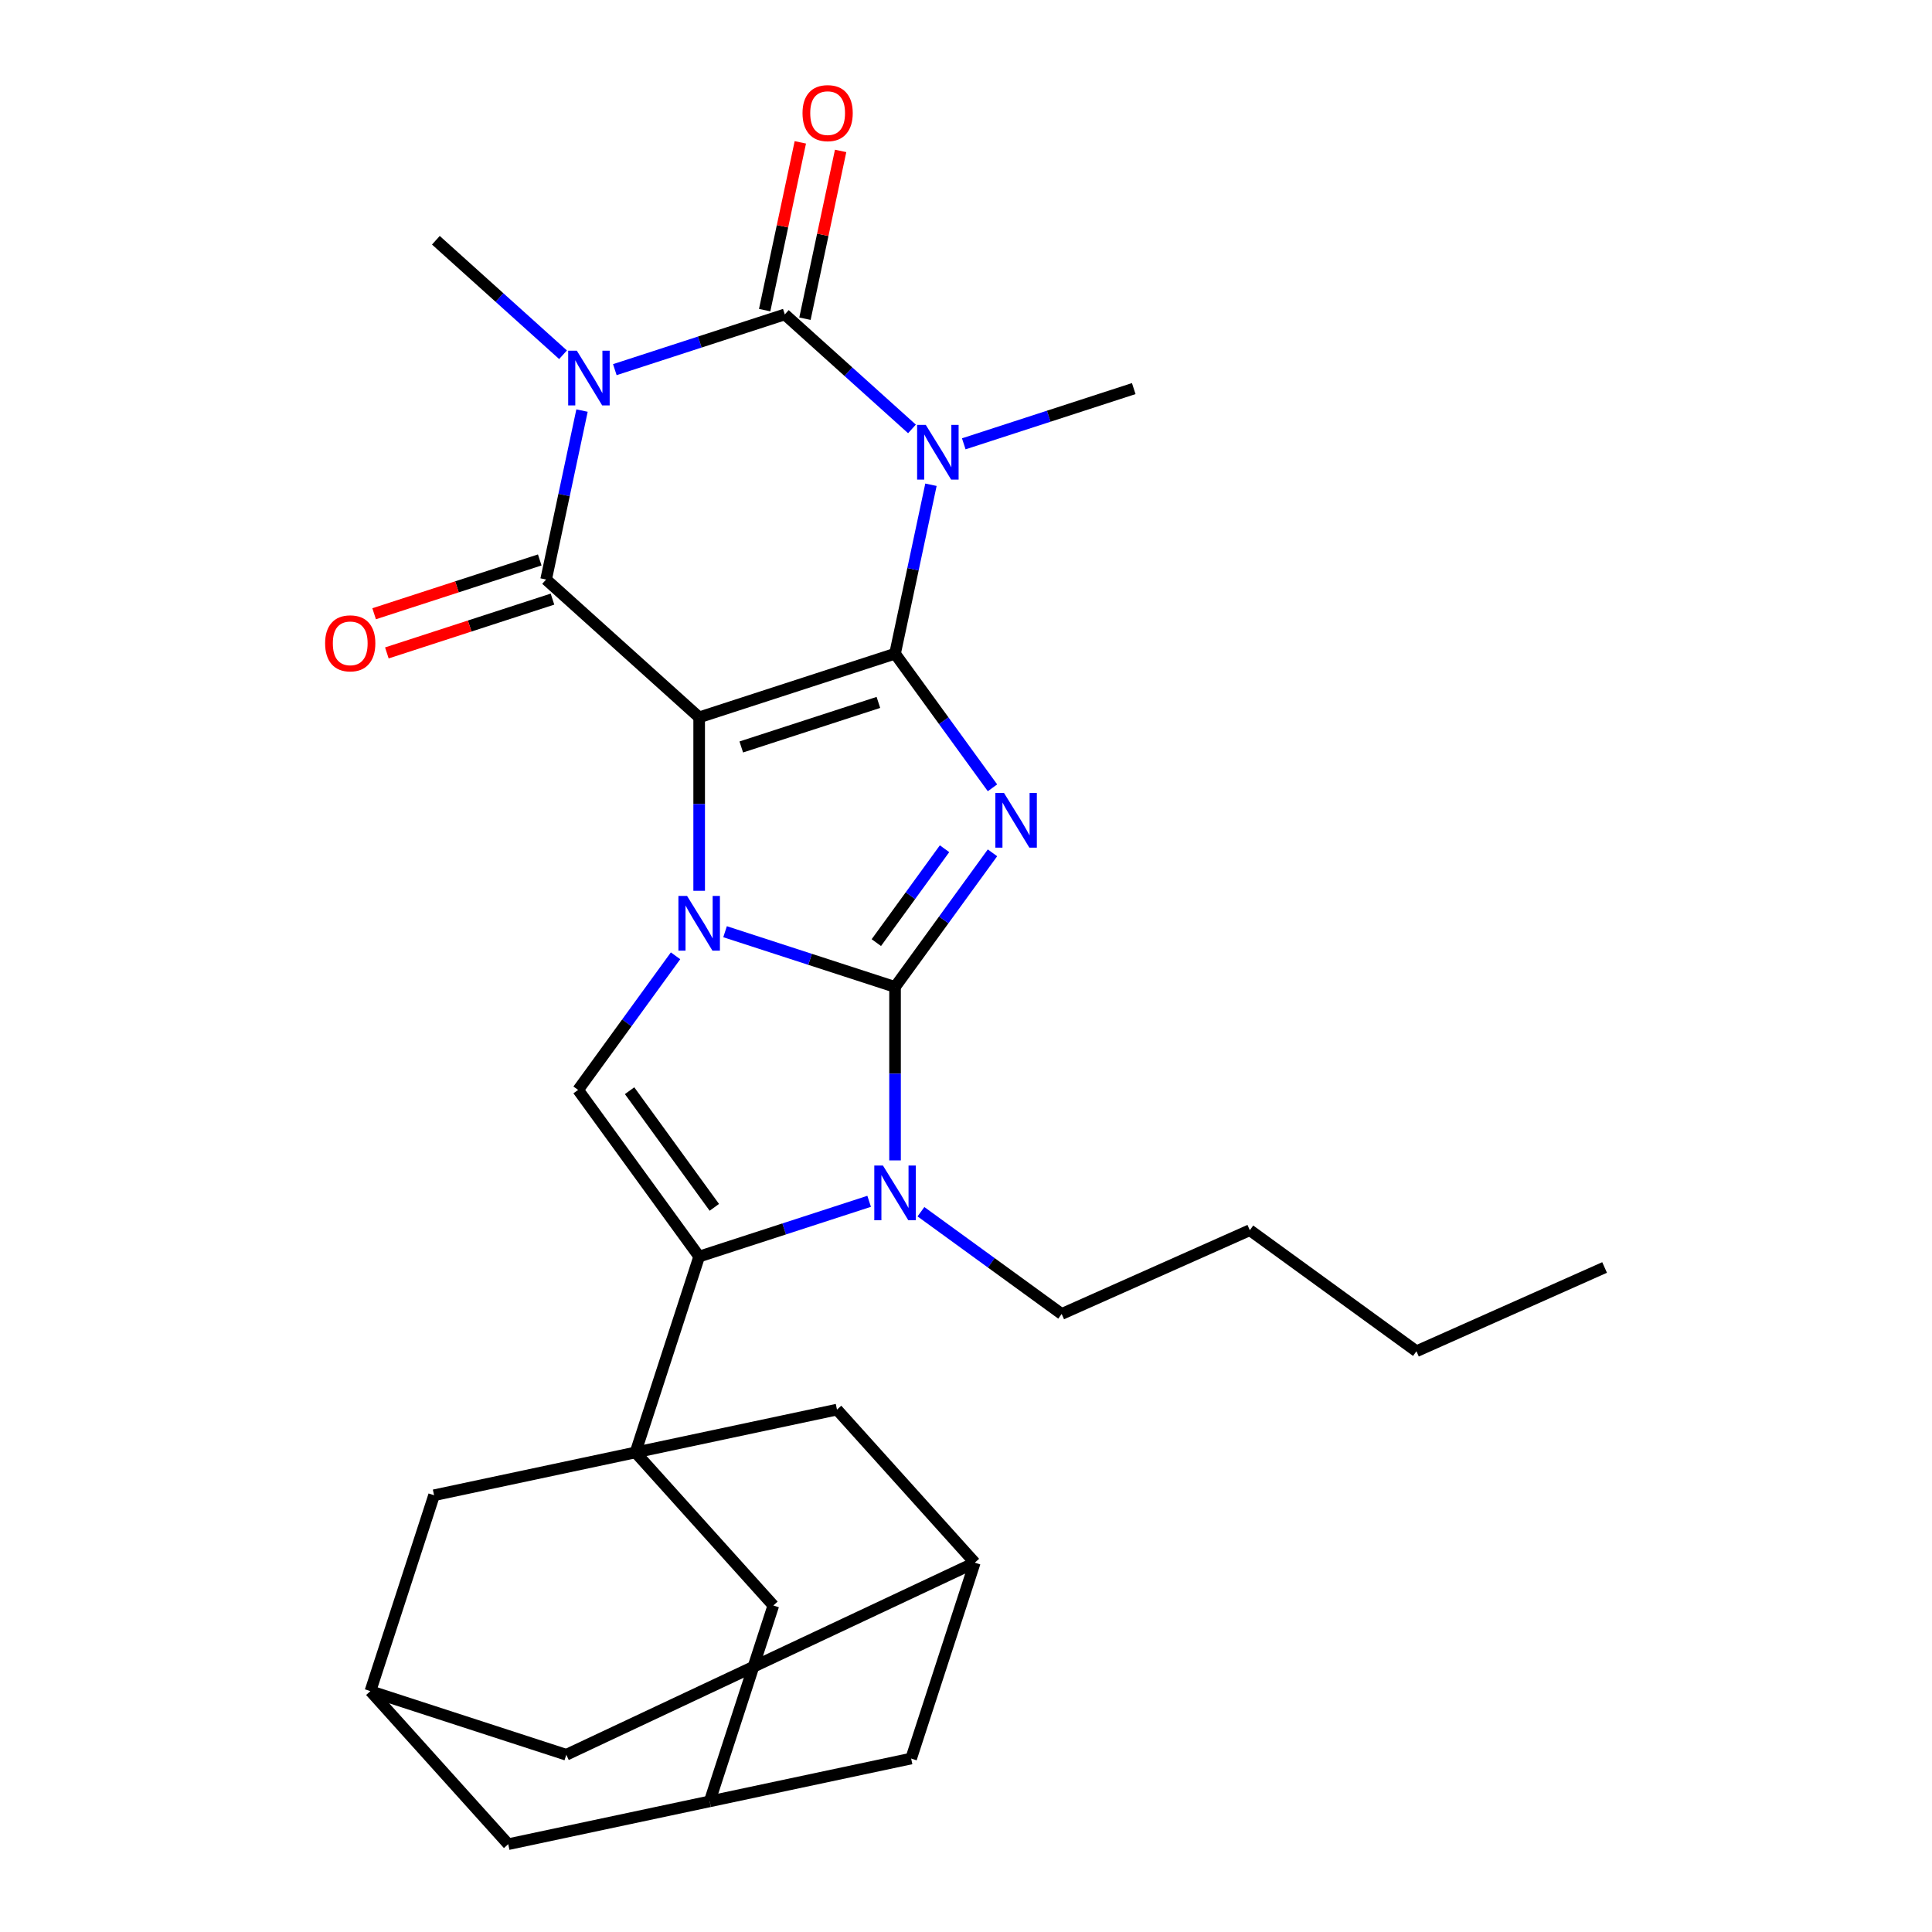 <?xml version='1.0' encoding='iso-8859-1'?>
<svg version='1.1' baseProfile='full'
              xmlns='http://www.w3.org/2000/svg'
                      xmlns:rdkit='http://www.rdkit.org/xml'
                      xmlns:xlink='http://www.w3.org/1999/xlink'
                  xml:space='preserve'
width='1000px' height='1000px' viewBox='0 0 1000 1000'>
<!-- END OF HEADER -->
<rect style='opacity:1.0;fill:#FFFFFF;stroke:none' width='1000' height='1000' x='0' y='0'> </rect>
<path class='bond-0' d='M 361.887,371.293 L 463.273,338.351' style='fill:none;fill-rule:evenodd;stroke:#000000;stroke-width:6px;stroke-linecap:butt;stroke-linejoin:miter;stroke-opacity:1' />
<path class='bond-0' d='M 383.683,386.629 L 454.654,363.57' style='fill:none;fill-rule:evenodd;stroke:#000000;stroke-width:6px;stroke-linecap:butt;stroke-linejoin:miter;stroke-opacity:1' />
<path class='bond-2' d='M 361.887,371.293 L 361.887,416.183' style='fill:none;fill-rule:evenodd;stroke:#000000;stroke-width:6px;stroke-linecap:butt;stroke-linejoin:miter;stroke-opacity:1' />
<path class='bond-2' d='M 361.887,416.183 L 361.887,461.072' style='fill:none;fill-rule:evenodd;stroke:#0000FF;stroke-width:6px;stroke-linecap:butt;stroke-linejoin:miter;stroke-opacity:1' />
<path class='bond-7' d='M 361.887,371.293 L 282.665,299.961' style='fill:none;fill-rule:evenodd;stroke:#000000;stroke-width:6px;stroke-linecap:butt;stroke-linejoin:miter;stroke-opacity:1' />
<path class='bond-3' d='M 463.273,338.351 L 488.491,373.061' style='fill:none;fill-rule:evenodd;stroke:#000000;stroke-width:6px;stroke-linecap:butt;stroke-linejoin:miter;stroke-opacity:1' />
<path class='bond-3' d='M 488.491,373.061 L 513.709,407.77' style='fill:none;fill-rule:evenodd;stroke:#0000FF;stroke-width:6px;stroke-linecap:butt;stroke-linejoin:miter;stroke-opacity:1' />
<path class='bond-4' d='M 463.273,338.351 L 472.567,294.626' style='fill:none;fill-rule:evenodd;stroke:#000000;stroke-width:6px;stroke-linecap:butt;stroke-linejoin:miter;stroke-opacity:1' />
<path class='bond-4' d='M 472.567,294.626 L 481.861,250.902' style='fill:none;fill-rule:evenodd;stroke:#0000FF;stroke-width:6px;stroke-linecap:butt;stroke-linejoin:miter;stroke-opacity:1' />
<path class='bond-1' d='M 463.273,510.84 L 419.283,496.546' style='fill:none;fill-rule:evenodd;stroke:#000000;stroke-width:6px;stroke-linecap:butt;stroke-linejoin:miter;stroke-opacity:1' />
<path class='bond-1' d='M 419.283,496.546 L 375.292,482.253' style='fill:none;fill-rule:evenodd;stroke:#0000FF;stroke-width:6px;stroke-linecap:butt;stroke-linejoin:miter;stroke-opacity:1' />
<path class='bond-8' d='M 463.273,510.84 L 463.273,555.729' style='fill:none;fill-rule:evenodd;stroke:#000000;stroke-width:6px;stroke-linecap:butt;stroke-linejoin:miter;stroke-opacity:1' />
<path class='bond-8' d='M 463.273,555.729 L 463.273,600.619' style='fill:none;fill-rule:evenodd;stroke:#0000FF;stroke-width:6px;stroke-linecap:butt;stroke-linejoin:miter;stroke-opacity:1' />
<path class='bond-29' d='M 463.273,510.84 L 488.491,476.13' style='fill:none;fill-rule:evenodd;stroke:#000000;stroke-width:6px;stroke-linecap:butt;stroke-linejoin:miter;stroke-opacity:1' />
<path class='bond-29' d='M 488.491,476.13 L 513.709,441.42' style='fill:none;fill-rule:evenodd;stroke:#0000FF;stroke-width:6px;stroke-linecap:butt;stroke-linejoin:miter;stroke-opacity:1' />
<path class='bond-29' d='M 453.59,487.895 L 471.243,463.598' style='fill:none;fill-rule:evenodd;stroke:#000000;stroke-width:6px;stroke-linecap:butt;stroke-linejoin:miter;stroke-opacity:1' />
<path class='bond-29' d='M 471.243,463.598 L 488.895,439.301' style='fill:none;fill-rule:evenodd;stroke:#0000FF;stroke-width:6px;stroke-linecap:butt;stroke-linejoin:miter;stroke-opacity:1' />
<path class='bond-11' d='M 349.663,494.722 L 324.445,529.432' style='fill:none;fill-rule:evenodd;stroke:#0000FF;stroke-width:6px;stroke-linecap:butt;stroke-linejoin:miter;stroke-opacity:1' />
<path class='bond-11' d='M 324.445,529.432 L 299.227,564.142' style='fill:none;fill-rule:evenodd;stroke:#000000;stroke-width:6px;stroke-linecap:butt;stroke-linejoin:miter;stroke-opacity:1' />
<path class='bond-20' d='M 498.843,229.721 L 542.833,215.427' style='fill:none;fill-rule:evenodd;stroke:#0000FF;stroke-width:6px;stroke-linecap:butt;stroke-linejoin:miter;stroke-opacity:1' />
<path class='bond-20' d='M 542.833,215.427 L 586.824,201.134' style='fill:none;fill-rule:evenodd;stroke:#000000;stroke-width:6px;stroke-linecap:butt;stroke-linejoin:miter;stroke-opacity:1' />
<path class='bond-30' d='M 472.033,222.007 L 439.124,192.376' style='fill:none;fill-rule:evenodd;stroke:#0000FF;stroke-width:6px;stroke-linecap:butt;stroke-linejoin:miter;stroke-opacity:1' />
<path class='bond-30' d='M 439.124,192.376 L 406.215,162.745' style='fill:none;fill-rule:evenodd;stroke:#000000;stroke-width:6px;stroke-linecap:butt;stroke-linejoin:miter;stroke-opacity:1' />
<path class='bond-5' d='M 301.253,212.512 L 291.959,256.237' style='fill:none;fill-rule:evenodd;stroke:#0000FF;stroke-width:6px;stroke-linecap:butt;stroke-linejoin:miter;stroke-opacity:1' />
<path class='bond-5' d='M 291.959,256.237 L 282.665,299.961' style='fill:none;fill-rule:evenodd;stroke:#000000;stroke-width:6px;stroke-linecap:butt;stroke-linejoin:miter;stroke-opacity:1' />
<path class='bond-6' d='M 318.234,191.331 L 362.225,177.038' style='fill:none;fill-rule:evenodd;stroke:#0000FF;stroke-width:6px;stroke-linecap:butt;stroke-linejoin:miter;stroke-opacity:1' />
<path class='bond-6' d='M 362.225,177.038 L 406.215,162.745' style='fill:none;fill-rule:evenodd;stroke:#000000;stroke-width:6px;stroke-linecap:butt;stroke-linejoin:miter;stroke-opacity:1' />
<path class='bond-21' d='M 291.424,183.617 L 258.515,153.986' style='fill:none;fill-rule:evenodd;stroke:#0000FF;stroke-width:6px;stroke-linecap:butt;stroke-linejoin:miter;stroke-opacity:1' />
<path class='bond-21' d='M 258.515,153.986 L 225.607,124.355' style='fill:none;fill-rule:evenodd;stroke:#000000;stroke-width:6px;stroke-linecap:butt;stroke-linejoin:miter;stroke-opacity:1' />
<path class='bond-15' d='M 416.643,164.961 L 425.873,121.536' style='fill:none;fill-rule:evenodd;stroke:#000000;stroke-width:6px;stroke-linecap:butt;stroke-linejoin:miter;stroke-opacity:1' />
<path class='bond-15' d='M 425.873,121.536 L 435.103,78.112' style='fill:none;fill-rule:evenodd;stroke:#FF0000;stroke-width:6px;stroke-linecap:butt;stroke-linejoin:miter;stroke-opacity:1' />
<path class='bond-15' d='M 395.788,160.528 L 405.018,117.103' style='fill:none;fill-rule:evenodd;stroke:#000000;stroke-width:6px;stroke-linecap:butt;stroke-linejoin:miter;stroke-opacity:1' />
<path class='bond-15' d='M 405.018,117.103 L 414.248,73.679' style='fill:none;fill-rule:evenodd;stroke:#FF0000;stroke-width:6px;stroke-linecap:butt;stroke-linejoin:miter;stroke-opacity:1' />
<path class='bond-16' d='M 279.371,289.823 L 236.51,303.749' style='fill:none;fill-rule:evenodd;stroke:#000000;stroke-width:6px;stroke-linecap:butt;stroke-linejoin:miter;stroke-opacity:1' />
<path class='bond-16' d='M 236.51,303.749 L 193.649,317.675' style='fill:none;fill-rule:evenodd;stroke:#FF0000;stroke-width:6px;stroke-linecap:butt;stroke-linejoin:miter;stroke-opacity:1' />
<path class='bond-16' d='M 285.959,310.1 L 243.098,324.026' style='fill:none;fill-rule:evenodd;stroke:#000000;stroke-width:6px;stroke-linecap:butt;stroke-linejoin:miter;stroke-opacity:1' />
<path class='bond-16' d='M 243.098,324.026 L 200.238,337.953' style='fill:none;fill-rule:evenodd;stroke:#FF0000;stroke-width:6px;stroke-linecap:butt;stroke-linejoin:miter;stroke-opacity:1' />
<path class='bond-25' d='M 476.678,627.183 L 513.098,653.644' style='fill:none;fill-rule:evenodd;stroke:#0000FF;stroke-width:6px;stroke-linecap:butt;stroke-linejoin:miter;stroke-opacity:1' />
<path class='bond-25' d='M 513.098,653.644 L 549.518,680.104' style='fill:none;fill-rule:evenodd;stroke:#000000;stroke-width:6px;stroke-linecap:butt;stroke-linejoin:miter;stroke-opacity:1' />
<path class='bond-31' d='M 449.868,621.799 L 405.878,636.093' style='fill:none;fill-rule:evenodd;stroke:#0000FF;stroke-width:6px;stroke-linecap:butt;stroke-linejoin:miter;stroke-opacity:1' />
<path class='bond-31' d='M 405.878,636.093 L 361.887,650.386' style='fill:none;fill-rule:evenodd;stroke:#000000;stroke-width:6px;stroke-linecap:butt;stroke-linejoin:miter;stroke-opacity:1' />
<path class='bond-9' d='M 361.887,650.386 L 299.227,564.142' style='fill:none;fill-rule:evenodd;stroke:#000000;stroke-width:6px;stroke-linecap:butt;stroke-linejoin:miter;stroke-opacity:1' />
<path class='bond-9' d='M 369.737,624.918 L 325.875,564.546' style='fill:none;fill-rule:evenodd;stroke:#000000;stroke-width:6px;stroke-linecap:butt;stroke-linejoin:miter;stroke-opacity:1' />
<path class='bond-10' d='M 361.887,650.386 L 328.945,751.773' style='fill:none;fill-rule:evenodd;stroke:#000000;stroke-width:6px;stroke-linecap:butt;stroke-linejoin:miter;stroke-opacity:1' />
<path class='bond-12' d='M 328.945,751.773 L 400.277,830.995' style='fill:none;fill-rule:evenodd;stroke:#000000;stroke-width:6px;stroke-linecap:butt;stroke-linejoin:miter;stroke-opacity:1' />
<path class='bond-13' d='M 328.945,751.773 L 433.219,729.608' style='fill:none;fill-rule:evenodd;stroke:#000000;stroke-width:6px;stroke-linecap:butt;stroke-linejoin:miter;stroke-opacity:1' />
<path class='bond-14' d='M 328.945,751.773 L 224.67,773.937' style='fill:none;fill-rule:evenodd;stroke:#000000;stroke-width:6px;stroke-linecap:butt;stroke-linejoin:miter;stroke-opacity:1' />
<path class='bond-19' d='M 400.277,830.995 L 367.334,932.381' style='fill:none;fill-rule:evenodd;stroke:#000000;stroke-width:6px;stroke-linecap:butt;stroke-linejoin:miter;stroke-opacity:1' />
<path class='bond-17' d='M 433.219,729.608 L 504.551,808.831' style='fill:none;fill-rule:evenodd;stroke:#000000;stroke-width:6px;stroke-linecap:butt;stroke-linejoin:miter;stroke-opacity:1' />
<path class='bond-18' d='M 224.67,773.937 L 191.728,875.323' style='fill:none;fill-rule:evenodd;stroke:#000000;stroke-width:6px;stroke-linecap:butt;stroke-linejoin:miter;stroke-opacity:1' />
<path class='bond-23' d='M 504.551,808.831 L 471.609,910.217' style='fill:none;fill-rule:evenodd;stroke:#000000;stroke-width:6px;stroke-linecap:butt;stroke-linejoin:miter;stroke-opacity:1' />
<path class='bond-33' d='M 504.551,808.831 L 293.114,908.266' style='fill:none;fill-rule:evenodd;stroke:#000000;stroke-width:6px;stroke-linecap:butt;stroke-linejoin:miter;stroke-opacity:1' />
<path class='bond-22' d='M 191.728,875.323 L 293.114,908.266' style='fill:none;fill-rule:evenodd;stroke:#000000;stroke-width:6px;stroke-linecap:butt;stroke-linejoin:miter;stroke-opacity:1' />
<path class='bond-24' d='M 191.728,875.323 L 263.06,954.545' style='fill:none;fill-rule:evenodd;stroke:#000000;stroke-width:6px;stroke-linecap:butt;stroke-linejoin:miter;stroke-opacity:1' />
<path class='bond-32' d='M 367.334,932.381 L 263.06,954.545' style='fill:none;fill-rule:evenodd;stroke:#000000;stroke-width:6px;stroke-linecap:butt;stroke-linejoin:miter;stroke-opacity:1' />
<path class='bond-34' d='M 367.334,932.381 L 471.609,910.217' style='fill:none;fill-rule:evenodd;stroke:#000000;stroke-width:6px;stroke-linecap:butt;stroke-linejoin:miter;stroke-opacity:1' />
<path class='bond-26' d='M 549.518,680.104 L 646.905,636.744' style='fill:none;fill-rule:evenodd;stroke:#000000;stroke-width:6px;stroke-linecap:butt;stroke-linejoin:miter;stroke-opacity:1' />
<path class='bond-27' d='M 646.905,636.744 L 733.15,699.405' style='fill:none;fill-rule:evenodd;stroke:#000000;stroke-width:6px;stroke-linecap:butt;stroke-linejoin:miter;stroke-opacity:1' />
<path class='bond-28' d='M 733.15,699.405 L 830.537,656.045' style='fill:none;fill-rule:evenodd;stroke:#000000;stroke-width:6px;stroke-linecap:butt;stroke-linejoin:miter;stroke-opacity:1' />
<path  class='atom-3' d='M 355.627 463.737
L 364.907 478.737
Q 365.827 480.217, 367.307 482.897
Q 368.787 485.577, 368.867 485.737
L 368.867 463.737
L 372.627 463.737
L 372.627 492.057
L 368.747 492.057
L 358.787 475.657
Q 357.627 473.737, 356.387 471.537
Q 355.187 469.337, 354.827 468.657
L 354.827 492.057
L 351.147 492.057
L 351.147 463.737
L 355.627 463.737
' fill='#0000FF'/>
<path  class='atom-4' d='M 519.674 410.435
L 528.954 425.435
Q 529.874 426.915, 531.354 429.595
Q 532.834 432.275, 532.914 432.435
L 532.914 410.435
L 536.674 410.435
L 536.674 438.755
L 532.794 438.755
L 522.834 422.355
Q 521.674 420.435, 520.434 418.235
Q 519.234 416.035, 518.874 415.355
L 518.874 438.755
L 515.194 438.755
L 515.194 410.435
L 519.674 410.435
' fill='#0000FF'/>
<path  class='atom-5' d='M 479.178 219.917
L 488.458 234.917
Q 489.378 236.397, 490.858 239.077
Q 492.338 241.757, 492.418 241.917
L 492.418 219.917
L 496.178 219.917
L 496.178 248.237
L 492.298 248.237
L 482.338 231.837
Q 481.178 229.917, 479.938 227.717
Q 478.738 225.517, 478.378 224.837
L 478.378 248.237
L 474.698 248.237
L 474.698 219.917
L 479.178 219.917
' fill='#0000FF'/>
<path  class='atom-6' d='M 298.569 181.527
L 307.849 196.527
Q 308.769 198.007, 310.249 200.687
Q 311.729 203.367, 311.809 203.527
L 311.809 181.527
L 315.569 181.527
L 315.569 209.847
L 311.689 209.847
L 301.729 193.447
Q 300.569 191.527, 299.329 189.327
Q 298.129 187.127, 297.769 186.447
L 297.769 209.847
L 294.089 209.847
L 294.089 181.527
L 298.569 181.527
' fill='#0000FF'/>
<path  class='atom-9' d='M 457.013 603.284
L 466.293 618.284
Q 467.213 619.764, 468.693 622.444
Q 470.173 625.124, 470.253 625.284
L 470.253 603.284
L 474.013 603.284
L 474.013 631.604
L 470.133 631.604
L 460.173 615.204
Q 459.013 613.284, 457.773 611.084
Q 456.573 608.884, 456.213 608.204
L 456.213 631.604
L 452.533 631.604
L 452.533 603.284
L 457.013 603.284
' fill='#0000FF'/>
<path  class='atom-16' d='M 415.38 58.55
Q 415.38 51.75, 418.74 47.95
Q 422.1 44.15, 428.38 44.15
Q 434.66 44.15, 438.02 47.95
Q 441.38 51.75, 441.38 58.55
Q 441.38 65.43, 437.98 69.35
Q 434.58 73.23, 428.38 73.23
Q 422.14 73.23, 418.74 69.35
Q 415.38 65.47, 415.38 58.55
M 428.38 70.03
Q 432.7 70.03, 435.02 67.15
Q 437.38 64.23, 437.38 58.55
Q 437.38 52.99, 435.02 50.19
Q 432.7 47.35, 428.38 47.35
Q 424.06 47.35, 421.7 50.15
Q 419.38 52.95, 419.38 58.55
Q 419.38 64.27, 421.7 67.15
Q 424.06 70.03, 428.38 70.03
' fill='#FF0000'/>
<path  class='atom-17' d='M 168.278 332.984
Q 168.278 326.184, 171.638 322.384
Q 174.998 318.584, 181.278 318.584
Q 187.558 318.584, 190.918 322.384
Q 194.278 326.184, 194.278 332.984
Q 194.278 339.864, 190.878 343.784
Q 187.478 347.664, 181.278 347.664
Q 175.038 347.664, 171.638 343.784
Q 168.278 339.904, 168.278 332.984
M 181.278 344.464
Q 185.598 344.464, 187.918 341.584
Q 190.278 338.664, 190.278 332.984
Q 190.278 327.424, 187.918 324.624
Q 185.598 321.784, 181.278 321.784
Q 176.958 321.784, 174.598 324.584
Q 172.278 327.384, 172.278 332.984
Q 172.278 338.704, 174.598 341.584
Q 176.958 344.464, 181.278 344.464
' fill='#FF0000'/>
</svg>
